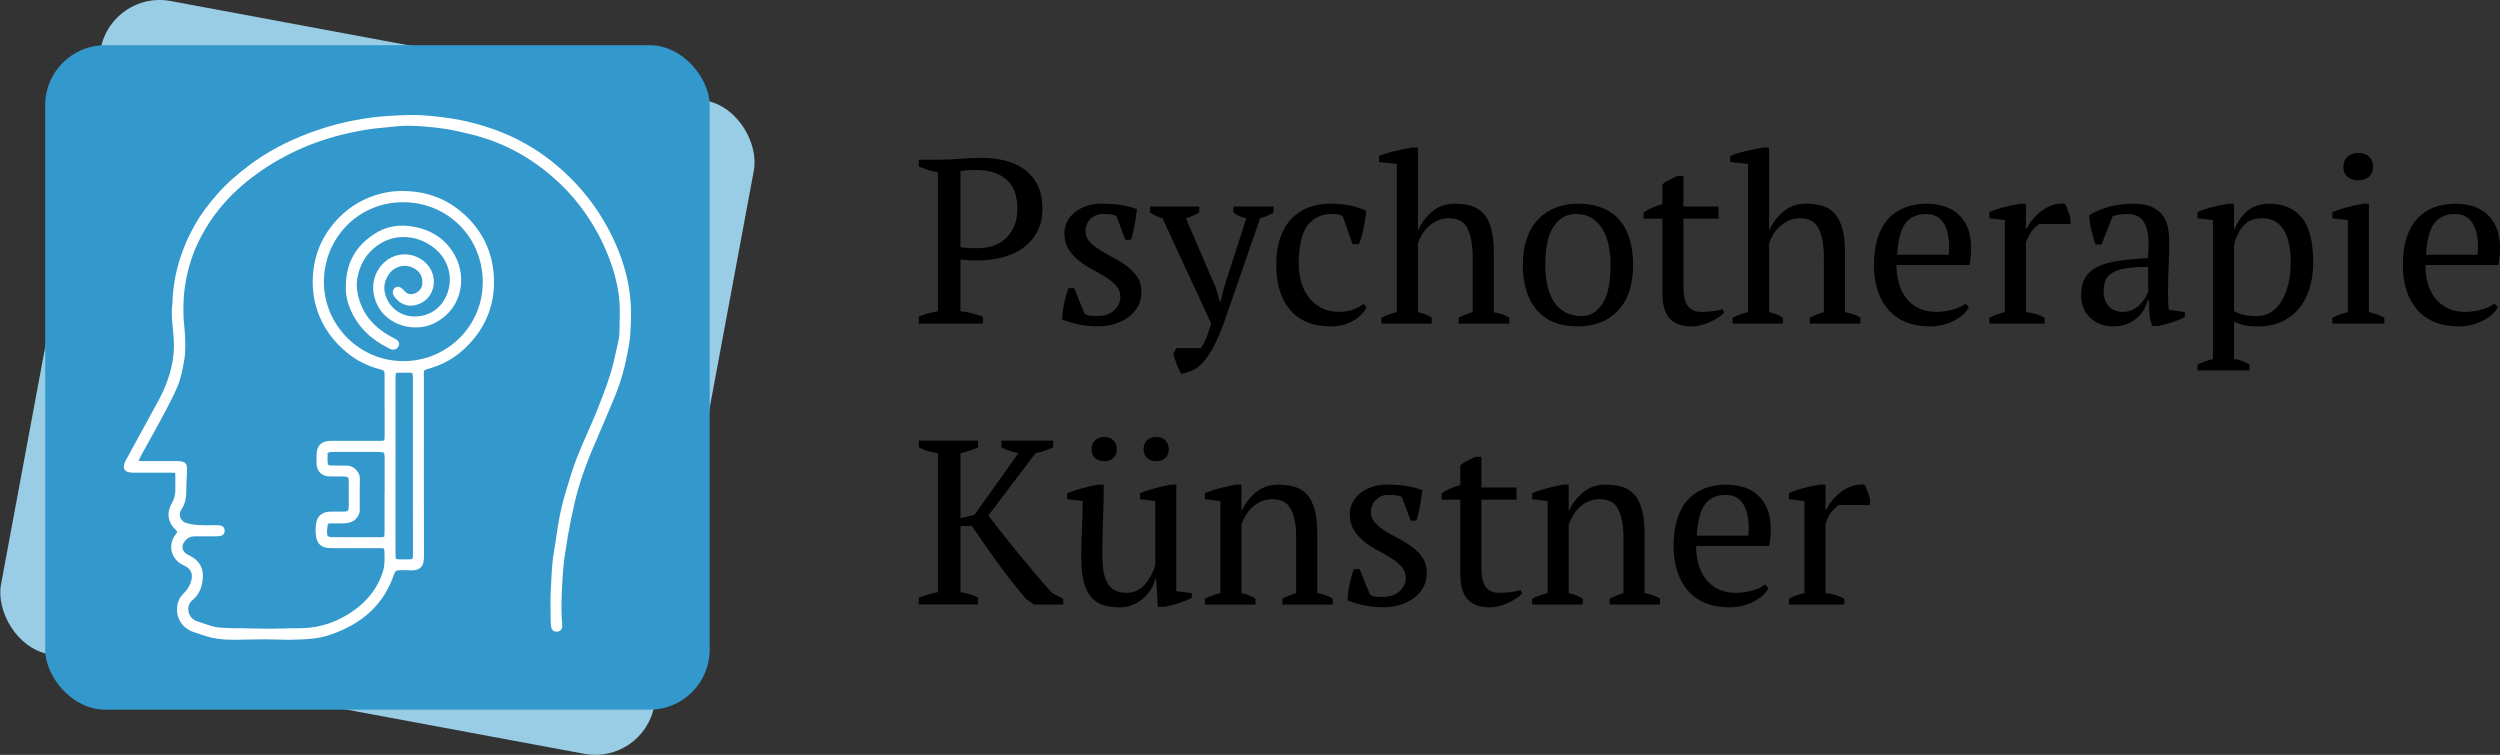 <?xml version="1.0" encoding="UTF-8"?>
<svg id="OBJECTS" xmlns="http://www.w3.org/2000/svg" viewBox="0 0 1397.28 421.9">
  <rect x="0" y="0" width="1397.28" height="421.9" fill="#333333" stroke="none"/>
  <defs>
    <style>
      .cls-1 {
        fill: #fff;
      }

      .cls-2 {
        fill: #39c;
      }

      .cls-3 {
        fill: #99cce5;
      }
    </style>
  </defs>
  <g>
    <g>
      <path d="M536.81,173.92c2.36.26,4.58.68,6.67,1.24,2.09.57,4.06,1.2,5.89,1.9v3.79h-35.85v-3.79c1.74-.87,3.53-1.53,5.36-1.96,1.83-.44,3.62-.83,5.37-1.18v-77.6c-2.01-.35-3.88-.81-5.63-1.37-1.75-.57-3.45-1.2-5.1-1.9v-3.79h11.78c3.49,0,7.28-.17,11.38-.52,4.1-.35,8.02-.52,11.78-.52,4.27,0,8.46.46,12.56,1.37,4.1.92,7.74,2.47,10.92,4.65,3.18,2.18,5.76,5.08,7.72,8.7,1.96,3.62,2.94,8.13,2.94,13.54s-1.01,9.55-3.01,13.22c-2.01,3.66-4.69,6.67-8.04,9.03-3.36,2.36-7.18,4.08-11.45,5.17-4.28,1.09-8.68,1.64-13.22,1.64h-2.03c-.92,0-1.9-.02-2.94-.07-1.05-.04-2.05-.11-3.01-.2-.96-.09-1.66-.17-2.09-.26v28.92ZM545.71,95.02c-2.1,0-3.79.05-5.1.13-1.31.09-2.58.26-3.79.52v42.4c.43.18,1.07.28,1.9.33.83.04,1.7.11,2.62.2.92.09,1.81.13,2.68.13h2.1c3.05,0,5.93-.41,8.63-1.24,2.71-.83,5.08-2.16,7.13-3.99,2.05-1.83,3.68-4.14,4.91-6.94,1.22-2.79,1.83-6.15,1.83-10.08,0-7.15-2.03-12.52-6.09-16.09-4.05-3.58-9.66-5.36-16.81-5.36Z"/>
      <path d="M626.18,165.94c0-2.44-.77-4.51-2.29-6.22-1.53-1.7-3.46-3.29-5.82-4.78-2.36-1.48-4.86-2.92-7.52-4.32-2.66-1.39-5.17-3.03-7.53-4.91-2.36-1.87-4.3-4.03-5.82-6.48-1.53-2.44-2.29-5.45-2.29-9.03,0-2.36.54-4.54,1.64-6.54,1.09-2.01,2.55-3.73,4.38-5.17,1.83-1.44,3.97-2.57,6.41-3.4,2.44-.83,5.06-1.24,7.85-1.24,4.71,0,8.57.26,11.58.78,3.01.52,5.91,1.27,8.7,2.22-.35,2.79-.77,5.61-1.24,8.44-.48,2.84-1.16,5.74-2.03,8.7h-3.27l-4.97-13.35c-1.05-.44-2.23-.72-3.53-.85-1.31-.13-2.67-.2-4.06-.2-1.57,0-2.94.28-4.12.85-1.18.57-2.18,1.29-3.01,2.16-.83.87-1.46,1.88-1.9,3.01-.44,1.14-.66,2.27-.66,3.4,0,2.36.76,4.38,2.29,6.09,1.52,1.7,3.46,3.27,5.82,4.71,2.36,1.44,4.86,2.86,7.53,4.25,2.66,1.4,5.17,2.97,7.53,4.71,2.36,1.75,4.29,3.77,5.82,6.08,1.53,2.31,2.29,5.08,2.29,8.31,0,2.97-.63,5.63-1.9,7.98-1.26,2.36-3.01,4.36-5.23,6.02-2.22,1.66-4.8,2.94-7.72,3.86-2.93.92-6.04,1.37-9.36,1.37-3.75,0-7.2-.33-10.34-.98s-6.41-1.59-9.81-2.81c.17-3.14.57-6.17,1.18-9.09.61-2.92,1.39-5.73,2.36-8.44h3.27l5.76,14.26c.96.7,2.12,1.09,3.47,1.18,1.35.09,2.6.13,3.73.13,3.84,0,6.94-1.05,9.29-3.14,2.36-2.09,3.53-4.62,3.53-7.59Z"/>
      <path d="M649.74,121.97c-1.31-.35-2.51-.79-3.6-1.31-1.09-.52-2.2-1.13-3.34-1.83v-3.4h27.48v3.27c-1.83,1.22-4.32,2.31-7.46,3.27l16.64,38.73,2.47,8.11h.26l1.97-8.24,12.43-38.6c-2.61-.52-5.02-1.57-7.2-3.14v-3.4h22.38v3.4c-1.83,1.22-4.32,2.27-7.46,3.14l-20.41,58.88c-2.09,5.58-4.08,10.1-5.95,13.54-1.88,3.45-3.75,6.17-5.63,8.18-1.88,2.01-3.79,3.47-5.76,4.38-1.96.92-4.08,1.59-6.35,2.03-.96-1.66-1.81-3.49-2.55-5.5-.74-2.01-1.37-3.93-1.9-5.76l1.7-3.14h13.61c.52-.7.98-1.37,1.37-2.03.39-.65.81-1.46,1.24-2.42.44-.96.92-2.18,1.44-3.66.52-1.48,1.13-3.36,1.83-5.63l-27.22-58.88Z"/>
      <path d="M763.84,171.7c-1.57,3.05-4.12,5.61-7.66,7.65-3.53,2.05-7.65,3.07-12.37,3.07-5.15,0-9.62-.81-13.41-2.42-3.79-1.61-6.96-3.93-9.49-6.94-2.53-3.01-4.43-6.63-5.69-10.86-1.27-4.23-1.9-8.92-1.9-14.07,0-11.08,2.71-19.56,8.12-25.45,5.41-5.89,12.78-8.83,22.11-8.83,4.27,0,8.09.37,11.45,1.11,3.36.74,6.22,1.72,8.57,2.94-.26,2.88-.74,6.11-1.44,9.68-.7,3.58-1.57,6.54-2.62,8.9h-3.53l-5.5-15.57c-.61-.44-1.31-.76-2.1-.98-.78-.22-2.09-.33-3.92-.33-5.93,0-10.51,2.16-13.74,6.48-3.23,4.32-4.84,11.63-4.84,21.92,0,3.32.46,6.54,1.38,9.68.92,3.14,2.31,5.95,4.19,8.44,1.87,2.49,4.23,4.47,7.07,5.95,2.83,1.48,6.13,2.22,9.88,2.22,3.06,0,5.71-.44,7.98-1.31,2.27-.87,4.19-1.92,5.76-3.14l1.7,1.83Z"/>
      <path d="M843.52,180.86h-28.26v-3.27c2.09-1.13,4.71-2.18,7.85-3.14v-30.62c0-6.8-.96-12.15-2.88-16.03-1.92-3.88-5.41-5.82-10.47-5.82-2.27,0-4.32.41-6.15,1.24-1.83.83-3.49,1.9-4.97,3.21-1.48,1.31-2.75,2.81-3.79,4.51-1.05,1.7-1.83,3.47-2.36,5.3v38.21c1.4.35,2.72.74,3.99,1.18,1.27.44,2.51,1.09,3.73,1.96v3.27h-28.14v-3.27c2.71-1.39,5.58-2.44,8.64-3.14v-82.83l-9.94-1.05v-3.4c2.53-1.05,5.47-1.96,8.83-2.75,3.36-.79,6.56-1.44,9.62-1.96h3.27v46.19h.13c1.83-4.1,4.47-7.59,7.92-10.47,3.44-2.88,7.61-4.32,12.5-4.32,3.49,0,6.61.41,9.36,1.24,2.75.83,5.04,2.29,6.87,4.38,1.83,2.09,3.22,4.91,4.19,8.44.96,3.53,1.44,8,1.44,13.41v33.11c1.48.35,2.96.74,4.45,1.18,1.48.44,2.88,1.09,4.19,1.96v3.27Z"/>
      <path d="M851.11,148.14c0-5.5.72-10.36,2.16-14.59,1.44-4.23,3.51-7.81,6.22-10.73,2.71-2.92,5.95-5.15,9.75-6.67,3.79-1.53,8-2.29,12.63-2.29,5.41,0,10.08.83,14,2.49,3.92,1.66,7.13,3.99,9.62,7,2.48,3.01,4.32,6.61,5.5,10.79,1.18,4.19,1.77,8.86,1.77,14,0,10.99-2.79,19.45-8.37,25.38-5.58,5.93-13.09,8.9-22.51,8.9-5.23,0-9.77-.81-13.61-2.42-3.84-1.61-7.02-3.93-9.55-6.94-2.53-3.01-4.43-6.63-5.69-10.86-1.27-4.23-1.9-8.92-1.9-14.07ZM863.67,148.14c0,3.93.37,7.63,1.11,11.12.74,3.49,1.92,6.52,3.53,9.09,1.61,2.57,3.73,4.6,6.35,6.08,2.61,1.48,5.76,2.22,9.42,2.22,4.71,0,8.57-2.31,11.58-6.93,3.01-4.62,4.51-11.82,4.51-21.59,0-4.01-.37-7.74-1.11-11.19-.74-3.45-1.9-6.45-3.47-9.03-1.57-2.57-3.58-4.6-6.02-6.08-2.45-1.48-5.37-2.22-8.77-2.22-5.15,0-9.29,2.31-12.43,6.93-3.14,4.62-4.71,11.82-4.71,21.59Z"/>
      <path d="M918.63,118.72c3.31-2.16,6.81-3.7,10.47-4.6v-11.12c1.13-.96,2.46-1.81,3.99-2.55,1.53-.74,3.03-1.46,4.51-2.16h3.27v17.14h19.63v6.8h-19.63v37.76c0,5.21.83,8.9,2.48,11.07,1.66,2.17,4.14,3.25,7.46,3.25,1.57,0,3.53-.11,5.89-.33,2.36-.22,4.36-.63,6.02-1.24l.92,1.96c-.7.79-1.68,1.62-2.94,2.49-1.27.87-2.71,1.7-4.32,2.49-1.62.79-3.38,1.44-5.3,1.96-1.92.52-3.88.78-5.89.78-5.23,0-9.22-1.48-11.97-4.43-2.75-2.95-4.12-7.73-4.12-14.33v-41.43h-10.47v-3.51Z"/>
      <path d="M1039.8,180.86h-28.26v-3.27c2.09-1.13,4.71-2.18,7.85-3.14v-30.62c0-6.8-.96-12.15-2.88-16.03-1.92-3.88-5.41-5.82-10.47-5.82-2.27,0-4.32.41-6.15,1.24-1.83.83-3.49,1.9-4.97,3.21-1.48,1.31-2.75,2.81-3.79,4.51-1.05,1.7-1.83,3.47-2.36,5.3v38.21c1.4.35,2.72.74,3.99,1.18,1.27.44,2.51,1.09,3.73,1.96v3.27h-28.14v-3.27c2.71-1.39,5.58-2.44,8.64-3.14v-82.83l-9.94-1.05v-3.4c2.53-1.05,5.47-1.96,8.83-2.75,3.36-.79,6.56-1.44,9.62-1.96h3.27v46.19h.13c1.83-4.1,4.47-7.59,7.92-10.47,3.44-2.88,7.61-4.32,12.5-4.32,3.49,0,6.61.41,9.36,1.24,2.75.83,5.04,2.29,6.87,4.38,1.83,2.09,3.22,4.91,4.19,8.44.96,3.53,1.44,8,1.44,13.41v33.11c1.48.35,2.96.74,4.45,1.18,1.48.44,2.88,1.09,4.19,1.96v3.27Z"/>
      <path d="M1100.38,171.7c-.7,1.48-1.79,2.88-3.27,4.19-1.49,1.31-3.19,2.44-5.1,3.4-1.92.96-4.01,1.72-6.28,2.29-2.27.57-4.58.85-6.94.85-5.15,0-9.68-.81-13.61-2.42-3.92-1.61-7.2-3.93-9.81-6.94-2.61-3.01-4.6-6.61-5.95-10.79-1.35-4.19-2.03-8.9-2.03-14.13,0-11.17,2.57-19.67,7.72-25.52,5.15-5.84,12.43-8.77,21.85-8.77,3.05,0,6.06.41,9.03,1.24,2.96.83,5.6,2.2,7.91,4.12,2.31,1.92,4.19,4.47,5.63,7.66,1.44,3.19,2.16,7.13,2.16,11.84,0,1.48-.06,2.99-.19,4.51-.13,1.53-.37,3.16-.72,4.91h-40.82c0,3.66.46,7.09,1.38,10.27.92,3.19,2.29,5.95,4.12,8.31,1.83,2.36,4.14,4.21,6.94,5.56,2.79,1.35,6.06,2.03,9.81,2.03,3.05,0,6.15-.44,9.29-1.31,3.14-.87,5.49-2.01,7.07-3.4l1.83,2.09ZM1076.43,119.62c-4.97,0-8.76,1.68-11.38,5.04-2.62,3.36-4.19,9.27-4.71,17.73h28.79c.08-.79.15-1.55.19-2.29.04-.74.07-1.46.07-2.16,0-5.58-1.05-10.03-3.14-13.35-2.09-3.31-5.36-4.97-9.81-4.97Z"/>
      <path d="M1139.77,125.24c-.96.52-2.16,1.59-3.6,3.21-1.44,1.62-2.72,3.99-3.86,7.13v38.86c1.74.18,3.49.5,5.23.98,1.74.48,3.49,1.2,5.23,2.16v3.27h-30.88v-3.27c1.57-.87,3.05-1.53,4.45-1.96,1.4-.44,2.79-.83,4.19-1.18v-51.42l-8.63-1.05v-3.4c2.79-1.22,5.67-2.2,8.63-2.94,2.96-.74,5.8-1.33,8.51-1.77h3.27v13.87h.52c.78-1.74,1.9-3.49,3.33-5.23,1.44-1.74,3.1-3.31,4.97-4.71,1.88-1.39,3.92-2.46,6.15-3.21,2.23-.74,4.51-.98,6.87-.72.61,1.13,1.16,2.38,1.64,3.73.48,1.35.94,2.77,1.38,4.25v3.4h-17.4Z"/>
      <path d="M1211.73,163.71c0,1.92.04,3.58.13,4.97.09,1.4.18,2.88.26,4.45l9.03,1.31v2.75c-2.18,1.13-4.6,2.14-7.26,3.01-2.66.87-5.21,1.53-7.66,1.96h-3.27c-.87-2.01-1.4-4.21-1.57-6.61-.18-2.4-.31-5.04-.39-7.92h-.65c-.35,1.75-1.03,3.51-2.03,5.3-1,1.79-2.31,3.38-3.93,4.78-1.61,1.4-3.51,2.53-5.69,3.4-2.18.87-4.67,1.31-7.46,1.31-5.32,0-9.66-1.61-13.02-4.84-3.36-3.23-5.04-7.46-5.04-12.69,0-4.01.81-7.3,2.42-9.88,1.61-2.57,3.99-4.6,7.13-6.08,3.14-1.48,7.02-2.55,11.65-3.21,4.62-.65,9.99-1.15,16.09-1.5.35-3.75.46-7.13.33-10.14-.13-3.01-.61-5.58-1.44-7.72-.83-2.14-2.05-3.8-3.66-4.97-1.62-1.18-3.73-1.77-6.35-1.77-1.22,0-2.6.06-4.12.2-1.53.13-3.03.5-4.51,1.11l-6.15,15.7h-3.4c-.87-2.62-1.64-5.32-2.29-8.11-.66-2.79-1.07-5.54-1.24-8.24,3.31-2.01,7-3.58,11.06-4.71,4.06-1.13,8.57-1.7,13.54-1.7,4.45,0,8.01.63,10.67,1.9,2.66,1.27,4.69,2.9,6.08,4.91,1.4,2.01,2.31,4.23,2.75,6.67.44,2.44.65,4.89.65,7.33,0,5.23-.11,10.27-.33,15.11-.22,4.84-.33,9.49-.33,13.94ZM1186.48,174.31c2.18,0,4.1-.44,5.76-1.31,1.66-.87,3.06-1.92,4.19-3.14,1.13-1.22,2.05-2.46,2.75-3.73.7-1.26,1.18-2.33,1.44-3.21v-13.74c-5.06,0-9.2.26-12.43.79-3.23.52-5.76,1.35-7.59,2.49-1.83,1.13-3.09,2.55-3.79,4.25-.7,1.7-1.05,3.64-1.05,5.82,0,3.75.96,6.65,2.88,8.7,1.92,2.05,4.54,3.07,7.85,3.07Z"/>
      <path d="M1257.27,207.03h-29.05v-3.27c2.96-1.4,5.84-2.44,8.63-3.14v-77.59l-8.63-1.05v-3.4c2.79-1.22,5.65-2.2,8.57-2.94,2.92-.74,5.78-1.33,8.57-1.77h3.27v14.65h.13c1.74-4.45,4.19-8,7.33-10.66,3.14-2.66,7.24-3.99,12.3-3.99,7.76,0,13.78,2.57,18.06,7.72,4.27,5.15,6.41,13.52,6.41,25.12,0,5.5-.72,10.47-2.16,14.92-1.44,4.45-3.49,8.2-6.15,11.25-2.66,3.05-5.89,5.41-9.68,7.07-3.79,1.66-8.01,2.49-12.63,2.49-3.23,0-5.76-.2-7.59-.59-1.83-.39-3.84-1.07-6.02-2.03v20.81c1.39.17,2.79.5,4.19.98,1.39.48,2.88,1.2,4.45,2.16v3.27ZM1264.2,121.97c-4.27,0-7.68,1.35-10.21,4.06-2.53,2.71-4.32,6.41-5.36,11.12v36.64c1.57.96,3.33,1.68,5.3,2.16,1.97.48,4.52.72,7.66.72,2.88,0,5.47-.74,7.79-2.22,2.31-1.48,4.27-3.58,5.89-6.28,1.61-2.7,2.86-5.87,3.73-9.49.87-3.62,1.31-7.61,1.31-11.97,0-3.58-.28-6.87-.85-9.88-.57-3.01-1.48-5.63-2.75-7.85-1.27-2.22-2.92-3.95-4.97-5.17-2.05-1.22-4.56-1.83-7.53-1.83Z"/>
      <path d="M1332.64,180.86h-29.05v-3.27c1.31-.7,2.66-1.29,4.06-1.77,1.4-.48,2.92-.94,4.58-1.37v-51.42l-8.64-1.05v-3.4c2.53-1.05,5.28-1.96,8.25-2.75,2.96-.78,5.93-1.44,8.9-1.96h3.27v60.58c1.74.44,3.31.9,4.71,1.37,1.4.48,2.7,1.07,3.92,1.77v3.27ZM1309.74,93.19c0-2.36.76-4.23,2.29-5.63,1.53-1.39,3.55-2.09,6.08-2.09s4.54.7,6.02,2.09c1.48,1.4,2.23,3.27,2.23,5.63s-.74,4.21-2.23,5.56c-1.48,1.35-3.49,2.03-6.02,2.03s-4.56-.68-6.08-2.03c-1.53-1.35-2.29-3.21-2.29-5.56Z"/>
      <path d="M1395.97,171.7c-.7,1.48-1.79,2.88-3.27,4.19-1.49,1.31-3.19,2.44-5.1,3.4-1.92.96-4.01,1.72-6.28,2.29-2.27.57-4.58.85-6.94.85-5.15,0-9.68-.81-13.61-2.42-3.92-1.61-7.2-3.93-9.81-6.94-2.61-3.01-4.6-6.61-5.95-10.79-1.35-4.19-2.03-8.9-2.03-14.13,0-11.17,2.57-19.67,7.72-25.52,5.15-5.84,12.43-8.77,21.85-8.77,3.05,0,6.06.41,9.03,1.24,2.96.83,5.6,2.2,7.91,4.12,2.31,1.92,4.19,4.47,5.63,7.66,1.44,3.19,2.16,7.13,2.16,11.84,0,1.48-.06,2.99-.19,4.51-.13,1.53-.37,3.16-.72,4.91h-40.82c0,3.66.46,7.09,1.38,10.27.92,3.19,2.29,5.95,4.12,8.31,1.83,2.36,4.14,4.21,6.94,5.56,2.79,1.35,6.06,2.03,9.81,2.03,3.05,0,6.15-.44,9.29-1.31,3.14-.87,5.49-2.01,7.07-3.4l1.83,2.09ZM1372.02,119.62c-4.97,0-8.76,1.68-11.38,5.04-2.62,3.36-4.19,9.27-4.71,17.73h28.79c.08-.79.15-1.55.19-2.29.04-.74.07-1.46.07-2.16,0-5.58-1.05-10.03-3.14-13.35-2.09-3.31-5.36-4.97-9.81-4.97Z"/>
    </g>
    <g>
      <path d="M559.71,246.28h28.92v3.79c-1.75.79-3.45,1.44-5.1,1.96-1.66.52-3.27.96-4.84,1.31l-26.3,34.81c2.18,2.88,4.69,6.11,7.53,9.68,2.83,3.58,5.8,7.26,8.9,11.06,3.09,3.79,6.28,7.63,9.55,11.51,3.27,3.88,6.48,7.57,9.62,11.06l6.28,3.14v3.27h-16.36l-4.45-3.14c-5.15-6.02-10.27-12.52-15.37-19.5-5.1-6.98-10.06-14.04-14.85-21.2h-6.41v36.9c4.01.7,7.28,1.75,9.81,3.14v3.79h-33.11v-3.79c3.49-1.39,7.07-2.44,10.73-3.14v-77.6c-3.93-.52-7.51-1.61-10.73-3.27v-3.79h33.11v3.79c-1.4.61-2.93,1.2-4.58,1.77-1.66.57-3.4,1.07-5.23,1.5v36.25l7.85-1.83,24.47-34.41c-1.75-.44-3.4-.92-4.97-1.44-1.57-.52-3.06-1.13-4.45-1.83v-3.79Z"/>
      <path d="M604.33,311.97c0-5.5.13-10.88.39-16.16.26-5.28.39-10.53.39-15.77l-8.63-1.05v-3.4c2.79-1.05,5.65-1.96,8.57-2.75,2.92-.78,5.78-1.44,8.57-1.96h3.27c0,6.54-.13,13.04-.39,19.5-.26,6.46-.39,12.87-.39,19.24,0,3.4.19,6.46.59,9.16.39,2.71,1.09,4.97,2.1,6.81,1,1.83,2.37,3.25,4.12,4.25,1.75,1,3.97,1.5,6.67,1.5,3.93,0,7.22-1.42,9.88-4.25,2.66-2.83,4.73-6.52,6.22-11.06v-35.98l-8.5-1.05v-3.4c2.7-1.05,5.52-1.96,8.44-2.75,2.92-.78,5.78-1.44,8.57-1.96h3.27v59.54l8.63,1.05v2.75c-2.53,1.13-5.08,2.14-7.65,3.01-2.58.87-5.26,1.53-8.05,1.96h-3.27l-.92-15.57h-.52c-.44,1.83-1.2,3.69-2.29,5.56-1.09,1.88-2.51,3.58-4.25,5.1-1.75,1.53-3.73,2.77-5.95,3.73-2.23.96-4.65,1.44-7.26,1.44-3.49,0-6.57-.41-9.23-1.24-2.66-.83-4.91-2.29-6.74-4.38-1.83-2.09-3.23-4.91-4.19-8.44-.96-3.53-1.44-8-1.44-13.41ZM610.09,251.12c0-2.09.65-3.77,1.96-5.04,1.31-1.26,3.01-1.9,5.1-1.9s3.79.63,5.1,1.9c1.31,1.27,1.96,2.94,1.96,5.04s-.66,3.62-1.96,4.84c-1.31,1.22-3.01,1.83-5.1,1.83s-3.79-.61-5.1-1.83c-1.31-1.22-1.96-2.83-1.96-4.84ZM639.14,251.12c0-2.09.65-3.77,1.96-5.04,1.31-1.26,3.01-1.9,5.1-1.9s3.79.63,5.1,1.9c1.31,1.27,1.96,2.94,1.96,5.04s-.65,3.62-1.96,4.84c-1.31,1.22-3.01,1.83-5.1,1.83s-3.79-.61-5.1-1.83c-1.31-1.22-1.96-2.83-1.96-4.84Z"/>
      <path d="M744.87,337.88h-28.13v-3.27c2.36-1.22,4.93-2.27,7.72-3.14v-31.01c0-6.63-.96-11.86-2.88-15.7-1.92-3.84-5.41-5.76-10.47-5.76-2.18,0-4.21.39-6.09,1.18-1.88.79-3.53,1.85-4.97,3.21-1.44,1.35-2.68,2.88-3.73,4.58-1.05,1.7-1.88,3.47-2.48,5.3v38.21c2.7.52,5.32,1.57,7.85,3.14v3.27h-28.26v-3.27c2.18-1.13,5.06-2.18,8.63-3.14v-51.42l-8.63-1.05v-3.4c2.27-.96,4.88-1.83,7.85-2.62,2.96-.78,6.06-1.48,9.29-2.09h3.27v14.65h.13c1.83-4.01,4.47-7.46,7.91-10.34,3.45-2.88,7.61-4.32,12.5-4.32,3.49,0,6.61.41,9.35,1.24,2.75.83,5.04,2.29,6.87,4.38,1.83,2.09,3.23,4.91,4.19,8.44s1.44,8,1.44,13.41v33.11c3.49.61,6.37,1.66,8.64,3.14v3.27Z"/>
      <path d="M785.69,322.96c0-2.44-.77-4.51-2.29-6.22-1.53-1.7-3.46-3.29-5.82-4.78-2.36-1.48-4.86-2.92-7.52-4.32-2.66-1.39-5.17-3.03-7.53-4.91-2.36-1.87-4.3-4.03-5.82-6.48-1.53-2.44-2.29-5.45-2.29-9.03,0-2.36.54-4.54,1.64-6.54,1.09-2.01,2.55-3.73,4.38-5.17,1.83-1.44,3.97-2.57,6.41-3.4,2.44-.83,5.06-1.24,7.85-1.24,4.71,0,8.57.26,11.58.78,3.01.52,5.91,1.27,8.7,2.22-.35,2.79-.77,5.61-1.24,8.44-.48,2.84-1.16,5.74-2.03,8.7h-3.27l-4.97-13.35c-1.05-.44-2.23-.72-3.53-.85-1.31-.13-2.67-.2-4.06-.2-1.57,0-2.94.28-4.12.85-1.18.57-2.18,1.29-3.01,2.16-.83.87-1.46,1.88-1.9,3.01-.44,1.14-.66,2.27-.66,3.4,0,2.36.76,4.38,2.29,6.09,1.52,1.7,3.46,3.27,5.82,4.71,2.36,1.44,4.86,2.86,7.53,4.25,2.66,1.4,5.17,2.97,7.53,4.71,2.36,1.75,4.29,3.77,5.82,6.08,1.53,2.31,2.29,5.08,2.29,8.31,0,2.97-.63,5.63-1.9,7.98-1.26,2.36-3.01,4.36-5.23,6.02-2.22,1.66-4.8,2.94-7.72,3.86-2.93.92-6.04,1.37-9.36,1.37-3.75,0-7.2-.33-10.34-.98-3.14-.65-6.41-1.59-9.81-2.81.17-3.14.57-6.17,1.18-9.09.61-2.92,1.39-5.73,2.36-8.44h3.27l5.76,14.26c.96.7,2.12,1.09,3.47,1.18,1.35.09,2.6.13,3.73.13,3.84,0,6.94-1.05,9.29-3.14,2.36-2.09,3.53-4.62,3.53-7.59Z"/>
      <path d="M805.71,275.74c3.31-2.16,6.81-3.7,10.47-4.6v-11.12c1.13-.96,2.46-1.81,3.99-2.55,1.53-.74,3.03-1.46,4.51-2.16h3.27v17.14h19.63v6.8h-19.63v37.76c0,5.21.83,8.9,2.48,11.07,1.66,2.17,4.14,3.25,7.46,3.25,1.57,0,3.53-.11,5.89-.33,2.36-.22,4.36-.63,6.02-1.24l.92,1.96c-.7.79-1.68,1.62-2.94,2.49-1.27.87-2.71,1.7-4.32,2.49-1.62.79-3.38,1.44-5.3,1.96-1.92.52-3.88.78-5.89.78-5.23,0-9.22-1.48-11.97-4.43-2.75-2.95-4.12-7.73-4.12-14.33v-41.43h-10.47v-3.51Z"/>
      <path d="M927.79,337.88h-28.13v-3.27c2.36-1.22,4.93-2.27,7.72-3.14v-31.01c0-6.63-.96-11.86-2.88-15.7-1.92-3.84-5.41-5.76-10.47-5.76-2.18,0-4.21.39-6.08,1.18-1.88.79-3.53,1.85-4.97,3.21-1.44,1.35-2.68,2.88-3.73,4.58-1.05,1.7-1.88,3.47-2.48,5.3v38.21c2.71.52,5.32,1.57,7.85,3.14v3.27h-28.27v-3.27c2.18-1.13,5.06-2.18,8.64-3.14v-51.42l-8.64-1.05v-3.4c2.27-.96,4.89-1.83,7.85-2.62,2.96-.78,6.06-1.48,9.29-2.09h3.27v14.65h.13c1.83-4.01,4.47-7.46,7.92-10.34,3.44-2.88,7.61-4.32,12.5-4.32,3.49,0,6.61.41,9.36,1.24,2.74.83,5.04,2.29,6.87,4.38,1.83,2.09,3.22,4.91,4.19,8.44.96,3.53,1.44,8,1.44,13.41v33.11c3.49.61,6.37,1.66,8.63,3.14v3.27Z"/>
      <path d="M988.38,328.72c-.7,1.48-1.79,2.88-3.27,4.19-1.49,1.31-3.19,2.44-5.1,3.4-1.92.96-4.01,1.72-6.28,2.29-2.27.57-4.58.85-6.94.85-5.15,0-9.68-.81-13.61-2.42-3.92-1.61-7.2-3.93-9.81-6.94-2.61-3.01-4.6-6.61-5.95-10.79-1.35-4.19-2.03-8.9-2.03-14.13,0-11.17,2.57-19.67,7.72-25.52,5.15-5.84,12.43-8.77,21.85-8.77,3.05,0,6.06.41,9.03,1.24,2.96.83,5.6,2.2,7.91,4.12,2.31,1.92,4.19,4.47,5.63,7.66,1.44,3.19,2.16,7.13,2.16,11.84,0,1.48-.06,2.99-.19,4.51-.13,1.53-.37,3.16-.72,4.91h-40.82c0,3.66.46,7.09,1.38,10.27.92,3.19,2.29,5.95,4.12,8.31s4.14,4.21,6.94,5.56c2.79,1.35,6.06,2.03,9.81,2.03,3.05,0,6.15-.44,9.29-1.31,3.14-.87,5.49-2.01,7.07-3.4l1.83,2.09ZM964.43,276.64c-4.97,0-8.76,1.68-11.38,5.04-2.62,3.36-4.19,9.27-4.71,17.73h28.79c.08-.79.15-1.55.19-2.29.04-.74.07-1.46.07-2.16,0-5.58-1.05-10.03-3.14-13.35-2.09-3.31-5.36-4.97-9.81-4.97Z"/>
      <path d="M1027.76,282.27c-.96.52-2.16,1.59-3.6,3.21-1.44,1.62-2.72,3.99-3.86,7.13v38.86c1.74.18,3.49.5,5.23.98,1.74.48,3.49,1.2,5.23,2.16v3.27h-30.88v-3.27c1.57-.87,3.05-1.53,4.45-1.96,1.4-.44,2.79-.83,4.19-1.18v-51.42l-8.63-1.05v-3.4c2.79-1.22,5.67-2.2,8.63-2.94,2.96-.74,5.8-1.33,8.51-1.77h3.27v13.87h.52c.78-1.74,1.9-3.49,3.33-5.23,1.44-1.74,3.1-3.31,4.97-4.71,1.88-1.39,3.92-2.46,6.15-3.21,2.23-.74,4.51-.98,6.87-.72.61,1.13,1.16,2.38,1.64,3.73.48,1.35.94,2.77,1.38,4.25v3.4h-17.4Z"/>
    </g>
  </g>
  <g>
    <rect class="cls-3" x="25.27" y="25.27" width="371.36" height="371.36" rx="33.51" ry="33.51" transform="translate(42.15 -35.03) rotate(10.54)"/>
    <rect class="cls-2" x="25.27" y="25.27" width="371.36" height="371.36" rx="33.51" ry="33.51"/>
    <path class="cls-1" d="M162.49,357.61c-2.44,0-4.92-.07-7.31-.15-2.38-.07-4.79-.14-7.16-.15h-.34c-3.32,0-6.7.08-9.97.15-2.01.04-4.03.09-6.04.12-.46,0-.92,0-1.38,0-6.22,0-11.18-.7-15.6-2.19-.91-.31-1.83-.6-2.76-.89-1.39-.44-2.76-.86-4.09-1.35-6.93-2.54-10.42-9.52-8.3-16.59.7-2.34,2.19-4.03,3.41-5.24,2.03-2.01,3.38-4.39,4.03-7.07.89-3.7-.41-6.41-3.87-8.06l-.22-.11c-.64-.3-1.3-.62-1.92-1.02-2.76-1.79-4.58-4.42-5.12-7.42-.54-3,.24-6.12,2.21-8.78.24-.33.5-.68.68-.94l.43-.64-.51-.58c-.19-.22-.47-.5-.74-.78l-.11-.11c-4.1-4.22-4.76-9.32-1.86-14.35,1.44-2.5,2.11-4.99,2.05-7.61-.04-1.5-.01-3.01,0-4.35.01-.95.03-1.9.02-2.85,0-.43,0-1.07-.05-1.51l-.09-.8-.8-.09c-.49-.05-1.24-.06-1.6-.06-2.62,0-5.22,0-7.82,0h-12.97c-1.73,0-4.14-.19-5.1-1.8-.96-1.6.02-3.79.83-5.3,5.17-9.56,10.8-19.85,17.71-32.4,4.57-8.3,7.37-16.21,8.56-24.2.68-4.56.7-9.21.06-15.56l-.14-1.34c-.46-4.46-.93-9.08-.25-13.69.02-.14.03-.29.03-.44v-.22c.39-14.81,4.6-29.46,12.51-43.54,3.05-5.43,7.02-10.87,12.47-17.11,4.85-5.55,10.8-10.92,18.18-16.41,7.36-5.48,15.69-10.31,24.75-14.34,10.2-4.54,21-7.99,32.1-10.26,7.72-1.58,14.99-2.52,22.2-2.88l1.43-.07c2.81-.14,5.71-.29,8.57-.35.62-.01,1.25-.02,1.87-.02,7.08,0,13.94.83,19.72,1.64,9.29,1.31,18.61,3.68,27.67,7.06,10.84,4.04,20.96,9.72,30.08,16.87,10.36,8.13,19.22,17.73,26.35,28.52,7.31,11.07,12.58,22.83,15.68,34.96,1.42,5.55,2.29,11.39,2.61,17.35.28,5.33.03,10.68-.26,15.69-.21,3.69-.93,7.38-1.62,10.95l-.25,1.29c-1.54,8.04-3.76,15.61-6.59,22.5-3.29,8.01-6.76,16.1-10.12,23.92l-2.09,4.87c-4.74,11.05-8.19,21.32-10.55,31.4-1.45,6.2-2.69,12.35-3.69,18.26l-.2,1.2c-1.05,6.25-2.13,12.66-2.56,18.99-.71,10.47-1.23,19.9-.43,29.32.05.52.09,1.02-.03,1.53-.32,1.45-1.27,2.33-2.66,2.46-.15.01-.29.02-.44.02-1.47,0-2.52-.76-2.88-2.08-.26-.94-.39-2.01-.4-3.26,0-1.57-.03-3.15-.06-4.73v-.24c-.07-4.38-.14-8.88.11-13.3.07-1.29.14-2.58.2-3.87l.03-.54c.27-5.62.55-11.43,1.58-17.12.52-2.87.95-5.8,1.36-8.62.48-3.26.97-6.58,1.59-9.84.85-4.49,2-9.2,3.43-14.01l.19-.65c1.89-6.37,3.83-12.89,6.26-19.13,1.77-4.55,3.78-9.09,5.72-13.48l.04-.1c1.58-3.58,3.22-7.28,4.71-10.95,2.77-6.81,5.66-14.14,8-21.54,1.53-4.82,2.64-9.88,3.71-14.76.3-1.35.59-2.7.9-4.04.44-1.92.66-3.92.68-5.92,0-1.6.04-3.2.08-4.8.11-5.12.22-10.4-.53-15.55-.78-5.33-2.01-10.55-3.66-15.54-4.11-12.38-10.23-23.89-18.21-34.21-6.98-9.04-15.47-17.05-25.25-23.82-8.06-5.58-16.82-10.01-26.02-13.16-5.41-1.85-10.88-3.12-16.97-4.48-4.17-.93-8.63-1.64-13.28-2.13-4.51-.47-9.34-.91-14.08-.91-2.75,0-5.28.14-7.71.43-1.94.23-3.92.41-5.83.58-3.02.27-6.13.55-9.14,1.05-6.9,1.14-12.51,2.33-17.68,3.73-10.01,2.72-19.65,6.51-28.63,11.27-9.41,4.99-18,10.91-25.51,17.6-10.26,9.14-18.26,19.91-23.76,32-3.2,7.03-5.44,14.71-6.67,22.82-.74,4.91-1.01,10.14-.86,16.47.05,1.85.23,3.74.41,5.58.13,1.37.28,2.88.36,4.35.3,5.4.48,10.28-.38,15.27-.95,5.48-1.9,10.4-3.93,15.04-2.31,5.29-4.93,10.32-7.42,14.97-2.99,5.58-6.17,11.33-8.99,16.41l-.14.25c-1.24,2.24-2.48,4.48-3.72,6.72-.16.29-.31.57-.45.87-.11.23-.2.43-.26.59l-.53,1.29,1.39.09c.19.01.42.02.7.02,2.56.01,5.12.02,7.68.02h7.54s4.02,0,4.02,0c2.24,0,3.83.21,4.78,1.24,1.05,1.12,1.02,2.98.9,4.79-.23,3.52-.36,7.21-.39,10.96-.03,4.17-.89,7.34-2.7,9.98-.96,1.39-1.19,3.05-.64,4.55.58,1.59,1.91,2.74,3.73,3.24,1.99.54,4.24.88,6.89,1.03,1.1.06,2.28.09,3.73.09.88,0,1.75-.01,2.63-.02.88,0,1.77-.02,2.65-.02h.44c.77,0,1.47.02,2.18.13,1.6.26,2.55,1.37,2.54,2.96,0,1.59-.97,2.69-2.57,2.95-.87.14-1.73.15-2.69.16-1.87,0-3.73,0-5.6.01h-.31c-1.79,0-3.58,0-5.38,0-2.56,0-4.5.97-5.92,2.94-.96,1.33-1.31,2.71-1.03,3.99.29,1.28,1.22,2.38,2.67,3.18.27.15.54.29.82.44,1.03.55,2.08,1.11,3.03,1.82,4.16,3.1,5.61,7.59,4.43,13.73-.75,3.94-2.62,7.22-5.39,9.5-1.96,1.61-2.79,3.97-2.28,6.45.55,2.66,2.48,4.77,5.04,5.5,1.34.39,2.67.86,3.96,1.31,2.78.98,5.37,1.9,8.17,2.13,2.25.19,4.56.26,6.79.33.8.02,1.57.05,2.35.08.1,0,.2,0,.3,0,.27,0,.54-.01.81-.02.38-.02.69-.03,1-.03h.19c1.75.03,3.51.07,5.27.11,3.43.08,6.91.15,10.33.17h.67c2.61,0,5.26-.06,7.83-.12h.45c1.27-.04,2.53-.07,3.8-.09.87-.01,1.74-.02,2.61-.03h.4c1.13-.02,2.25-.03,3.38-.05,10.48-.19,20.41-3.63,29.53-10.22,7.85-5.67,13.19-12.98,15.88-21.72.5-1.62.65-3.46.78-5.08.09-1.13.06-2.24.04-3.42v-.17c-.01-.41-.02-.82-.03-1.23,0-.68-.02-1.52-.12-2l-.13-.64-.64-.13c-.5-.1-1.4-.12-2.13-.13-.64,0-1.28,0-1.92,0l-24.94-.02c-.51,0-1.11,0-1.7-.07-3.68-.39-5.88-2.37-6.55-5.9-.6-3.17-.51-6.29.24-9.27.74-2.92,3.56-4.97,7.01-5.11,1.03-.04,2.06-.05,3.09-.05h3.48c.47.01.93.01,1.4,0,1.57-.02,2.05-.23,2.32-.42l.15-.11.1-.15c.15-.24.35-.73.37-2.29.04-5.13.04-9.66,0-13.84-.01-1.48-.24-1.96-.44-2.21l-.07-.08-.08-.07c-.25-.2-.73-.44-2.26-.46-.85-.01-1.7-.02-2.54-.02h-2.53c-1.05,0-2.09,0-3.14-.03-4-.09-6.85-2.98-6.93-7.01-.03-1.53-.02-3.07,0-4.9.05-5.33,2.63-7.93,7.89-7.94h4.7c3.86,0,7.73,0,11.59,0h10.39c1.08.01,2.01,0,2.55-.09l.71-.12.12-.71c.09-.55.1-1.55.1-2.52,0-3.73,0-14.3,0-14.3l-.04-1.88v-4.93c0-3.82,0-7.65,0-11.47,0-2.23-.17-2.68-.36-2.98l-.06-.09-.08-.08c-.31-.31-.86-.49-2.36-.91-6.67-1.83-12.3-4.61-17.21-8.47-8.68-6.83-14.67-15.28-17.8-25.12-2.02-6.34-2.71-13.19-2.05-20.36.89-9.67,4.31-18.37,10.16-25.86,7.81-9.98,17.92-16.31,30.06-18.83,3.03-.63,6.26-.95,9.58-.95,2.15,0,4.42.13,6.74.39,11.46,1.29,21.51,6.18,29.86,14.56,8.73,8.75,13.62,19.45,14.53,31.79.99,13.4-2.66,25.35-10.83,35.5-6.66,8.28-14.77,13.89-24.11,16.67l-.23.07c-2.26.67-3.16.96-3.57,1.34l-.21.2-.07.28c-.07.25-.07.61-.04,2.16v.19c.01.43.02.9.02,1.43v9.85c-.02,29.32-.04,59.63.06,89.68,0,2.08-.19,4.68-1.8,6.29-1.11,1.11-2.75,1.65-5.02,1.65-.38,0-.79-.02-1.22-.05-.71-.05-1.48-.08-2.36-.08-.92,0-1.84.03-2.76.05l-.95.03c-1.4.04-2.09.56-2.55,1.94-5.52,16.72-17.35,27.92-36.16,34.24-6.29,2.11-12.68,2.42-19.22,2.58-.82.02-1.64.03-2.46.03ZM221.07,262.07v46.59s0,.63,0,.63c0,.65-.01,1.26.04,1.86.02.27.05.45.08.58l.13.69.69.11c.12.02.29.04.52.06.66.04,1.36.06,2.3.06h2.26c1.25-.01,2.26-.02,2.82-.13l.65-.13.13-.65c.11-.56.12-1.56.12-2.82l-.03-97.37c0-.47,0-.87-.02-1.26-.03-.48-.08-.86-.14-1.13l-.15-.63-.63-.12c-.25-.05-.6-.08-1.02-.09-.48-.02-.96-.02-1.45-.02s-3.08.02-3.08.02c-.87,0-1.76,0-2.29.09l-.7.12-.12.7c-.09.55-.1,1.48-.1,2.56v49.3s-.02,1-.02,1ZM186.37,300.22c8.57.02,17.13.03,25.69.04.55,0,1.13,0,1.7-.07.15-.02.28-.04.4-.09l.67-.23v-.63s0-.07.01-.11c.08-.69.09-1.43.09-2.19,0-5.19,0-10.39,0-15.58v-5.52l.05-1v-4.29c0-4.91,0-9.75,0-14.6,0-1.85-.18-2.37-.37-2.67l-.15-.23-.25-.12c-.14-.07-.57-.28-2.54-.33-.15,0-.66,0-.66,0l-24.85-.02c-.57,0-1.04.01-1.5.08-.43.06-.74.15-.95.28l-.84.5.29.52c-.01.07-.02.16-.03.25-.1,1.01-.08,2.04-.06,3.04v.19c.03,1.42.19,1.87.35,2.12l.29.48h.45c.23.05.73.14,1.75.15,2.75.05,5.55.05,8.18.06,1.72,0,3.5.83,4.91,2.27,1.4,1.44,2.17,3.23,2.13,4.93-.12,4.43-.1,8.94-.08,13.3,0,1.47.01,2.91.01,4.35,0,1.71-.64,3.25-1.97,4.7-2.13,2.33-4.94,2.66-6.87,2.7-.99.02-1.98.03-2.97.03h-3.52s-.95,0-.95,0c-.38,0-.67.03-.92.1l-.65.17-.09.66c-.21,1.53-.42,3.15-.32,4.65.1,1.47.56,1.92,2.18,2.09.28.03.57.03.85.03h.3s.22,0,.22,0ZM224.24,113.04c-24.17.53-43.07,19.88-43.22,44.48.07,24.41,19.98,44.29,44.38,44.32,11.84,0,22.98-4.56,31.35-12.83,8.44-8.34,13.08-19.48,13.07-31.39-.02-24.67-19.07-44.07-43.56-44.58h-2.02ZM219.77,195.42c-.16,0-.32-.01-.48-.04-.51-.08-1.05-.27-1.69-.58-10.27-5.05-17.26-11.92-21.36-21-2.14-4.73-3.12-9.21-2.93-13.32-.06-13.3,5.36-23.14,16.59-30.13,4.5-2.8,9.56-4.23,15.03-4.23,2.37,0,4.84.27,7.35.8,9.84,2.07,17.18,7.32,21.81,15.58,3.81,6.81,4.7,14.91,2.44,22.22-2.17,7.02-6.97,12.55-13.88,15.98-3.06,1.52-6.6,2.32-10.23,2.32-6.61,0-13.1-2.54-17.36-6.8-6.12-6.13-8.18-15.54-5-22.88,2.98-6.89,9.17-11.17,16.15-11.17,4.79,0,9.39,2.07,12.62,5.68,3.38,3.78,4.52,9.11,2.99,13.92-1.43,4.5-5,7.71-9.79,8.8-.81.19-1.63.28-2.43.28-3.68,0-7.13-1.99-9.47-5.46-.52-.77-.71-1.71-.53-2.62.17-.84.64-1.58,1.3-2.02.49-.33,1-.49,1.51-.49,1.14,0,2.03.75,2.69,1.41.15.15.3.3.45.46.64.66,1.2,1.25,1.84,1.64.69.42,1.48.63,2.36.63,2.56,0,5.66-1.94,6.19-5.07.64-3.81-.76-7.02-3.95-9.04-1.76-1.11-3.77-1.7-5.8-1.7-3.62,0-7,1.85-9.03,4.95-2.38,3.63-2.95,7.32-1.76,11.27,2.18,7.23,8.71,12.09,16.25,12.09.35,0,.71-.01,1.06-.03,7.87-.5,13.69-4.56,16.83-11.73,4.08-9.32,1.37-19.95-6.75-26.44-4.82-3.86-10.28-5.94-16.21-6.2-.39-.02-.77-.02-1.15-.02-6.23,0-11.73,2.15-16.79,6.56-4.6,4.01-7.58,9.4-8.84,16.03-.71,3.74-.43,7.77.83,12,1.42,4.76,3.57,8.75,6.57,12.19,3.25,3.73,7.35,6.85,12.53,9.53l.42.21c.47.23.99.5,1.46.82.9.62,1.85,1.71,1.27,3.41-.44,1.29-1.71,2.19-3.09,2.19Z"/>
  </g>
</svg>